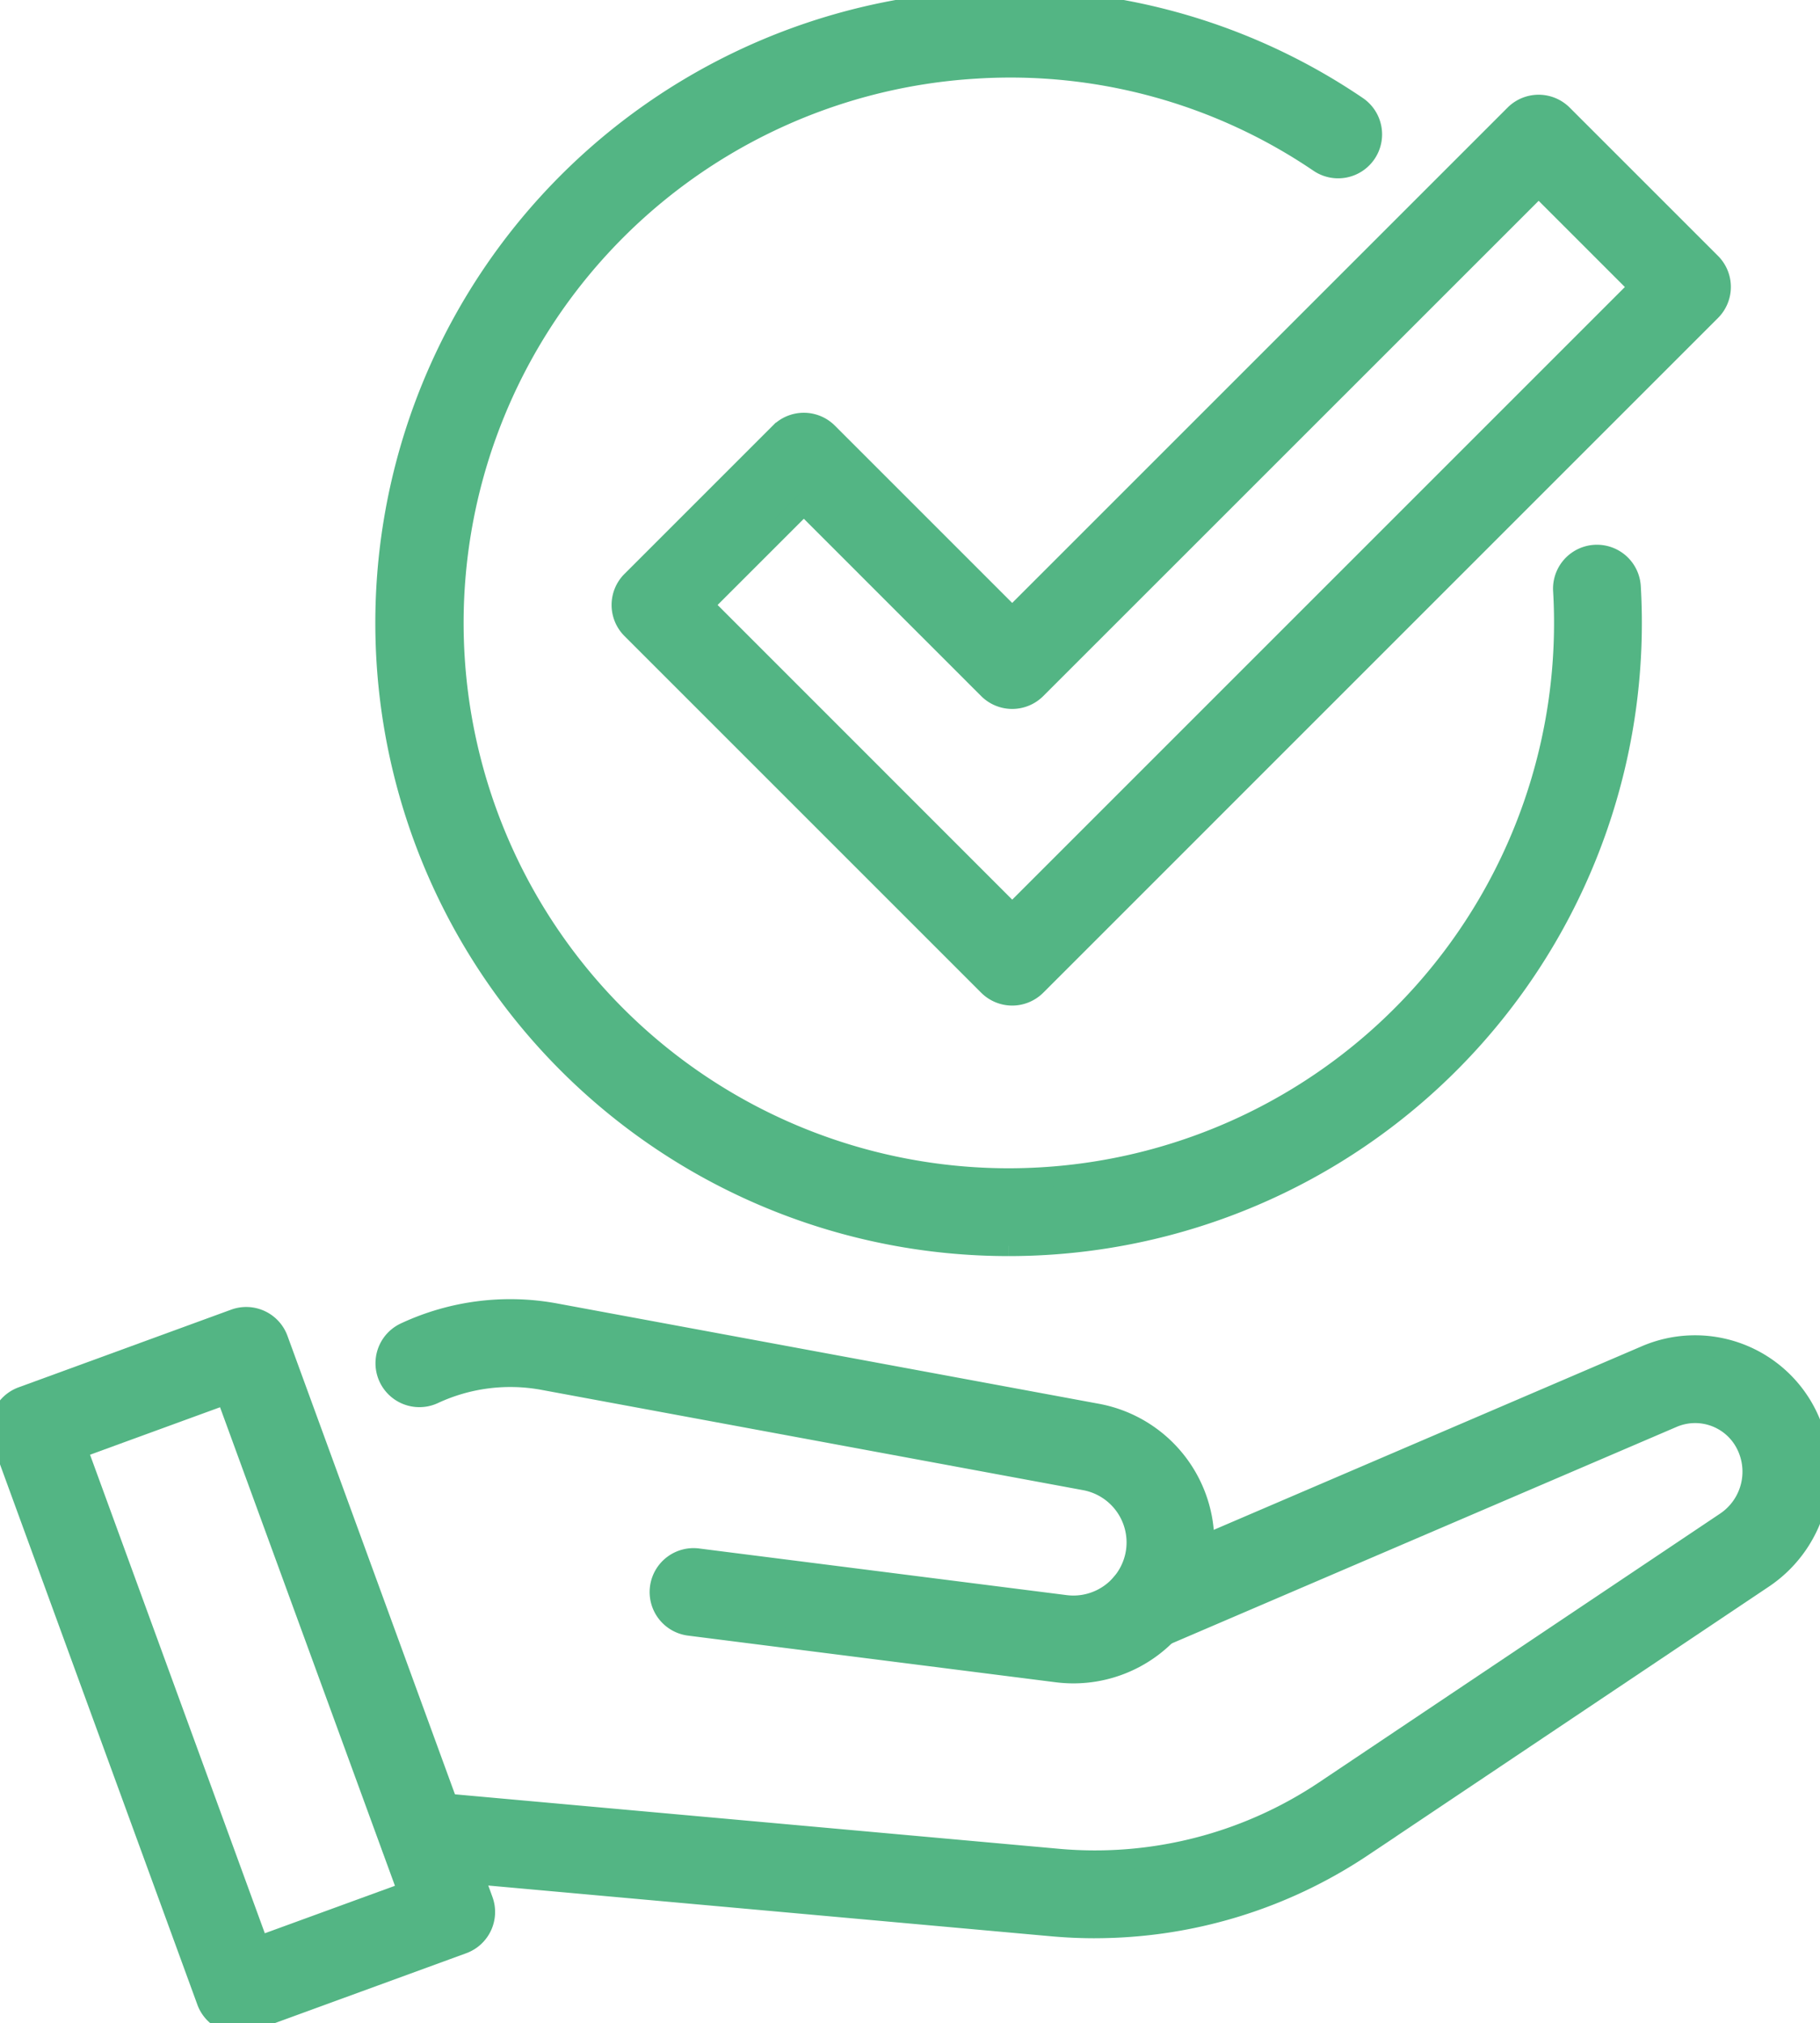<svg xmlns="http://www.w3.org/2000/svg" xmlns:xlink="http://www.w3.org/1999/xlink" width="88.96" height="98.902" viewBox="0 0 88.96 98.902">
  <defs>
    <clipPath id="clip-path">
      <rect id="Rectangle_1792" data-name="Rectangle 1792" width="88.96" height="98.902" fill="#53b584" stroke="#53b584" stroke-width="1"/>
    </clipPath>
  </defs>
  <g id="Groupe_7450" data-name="Groupe 7450" clip-path="url(#clip-path)">
    <path id="Tracé_18972" data-name="Tracé 18972" d="M136.054,63.27h0a1.647,1.647,0,0,1-1.164-.482L117.454,45.352a1.646,1.646,0,0,1,0-2.328l7.25-7.249a1.646,1.646,0,0,1,2.328,0l9.021,9.021,24.568-24.567a1.646,1.646,0,0,1,2.328,0l7.25,7.249a1.646,1.646,0,0,1,0,2.328L137.218,62.788a1.648,1.648,0,0,1-1.164.482M120.947,44.188,136.054,59.3l30.654-30.654-4.922-4.921L137.218,48.288a1.646,1.646,0,0,1-2.328,0l-9.021-9.021Z" transform="translate(-86.578 -14.616)" fill="#53b584" stroke="#53b584" stroke-width="1"/>
    <path id="Tracé_18973" data-name="Tracé 18973" d="M103.006,60.9A30.448,30.448,0,0,1,101.25.055a30.139,30.139,0,0,1,18.8,5.149A1.646,1.646,0,0,1,118.2,7.933a26.861,26.861,0,0,0-16.761-4.59,27.156,27.156,0,0,0,1.567,54.265c.531,0,1.062-.016,1.6-.047a27.155,27.155,0,0,0,25.526-28.691,1.646,1.646,0,0,1,3.287-.191A30.447,30.447,0,0,1,104.8,60.848q-.9.053-1.792.052" transform="translate(-53.718 0)" fill="#53b584" stroke="#53b584" stroke-width="1"/>
    <path id="Tracé_18974" data-name="Tracé 18974" d="M107.749,281.593q-1.043,0-2.088-.094l-30.884-2.785a1.647,1.647,0,0,1,.3-3.28l30.884,2.785a20.186,20.186,0,0,0,13.026-3.329l19.606-13.139a2.968,2.968,0,0,0,.9-3.977A2.792,2.792,0,0,0,136,256.634l-25.079,10.757a1.646,1.646,0,0,1-1.3-3.026L134.7,253.608a6.092,6.092,0,0,1,7.624,2.487,6.266,6.266,0,0,1-1.9,8.392l-19.608,13.139a23.542,23.542,0,0,1-13.067,3.966" transform="translate(-54.237 -187.348)" fill="#53b584" stroke="#53b584" stroke-width="1"/>
    <path id="Tracé_18975" data-name="Tracé 18975" d="M106.2,264.114a6.485,6.485,0,0,1-.818-.051l-17.935-2.276a1.647,1.647,0,1,1,.415-3.267l17.935,2.276a3.1,3.1,0,0,0,3.463-2.684,3.1,3.1,0,0,0-2.51-3.435l-26.461-4.9a8.874,8.874,0,0,0-5.376.681,1.646,1.646,0,1,1-1.388-2.986,12.126,12.126,0,0,1,7.362-.933l26.461,4.9a6.391,6.391,0,0,1-1.149,12.675" transform="translate(-53.719 -182.327)" fill="#53b584" stroke="#53b584" stroke-width="1"/>
    <path id="Tracé_18976" data-name="Tracé 18976" d="M11.663,282.314a1.645,1.645,0,0,1-1.546-1.081L.1,253.808a1.646,1.646,0,0,1,.981-2.111L11.47,247.9a1.646,1.646,0,0,1,2.111.981L23.6,276.308a1.646,1.646,0,0,1-.981,2.111l-10.389,3.794a1.639,1.639,0,0,1-.565.1m-7.905-28.09,8.886,24.332,7.3-2.664L11.054,251.56Z" transform="translate(0 -183.412)" fill="#53b584" stroke="#53b584" stroke-width="1"/>
  </g>
</svg>
